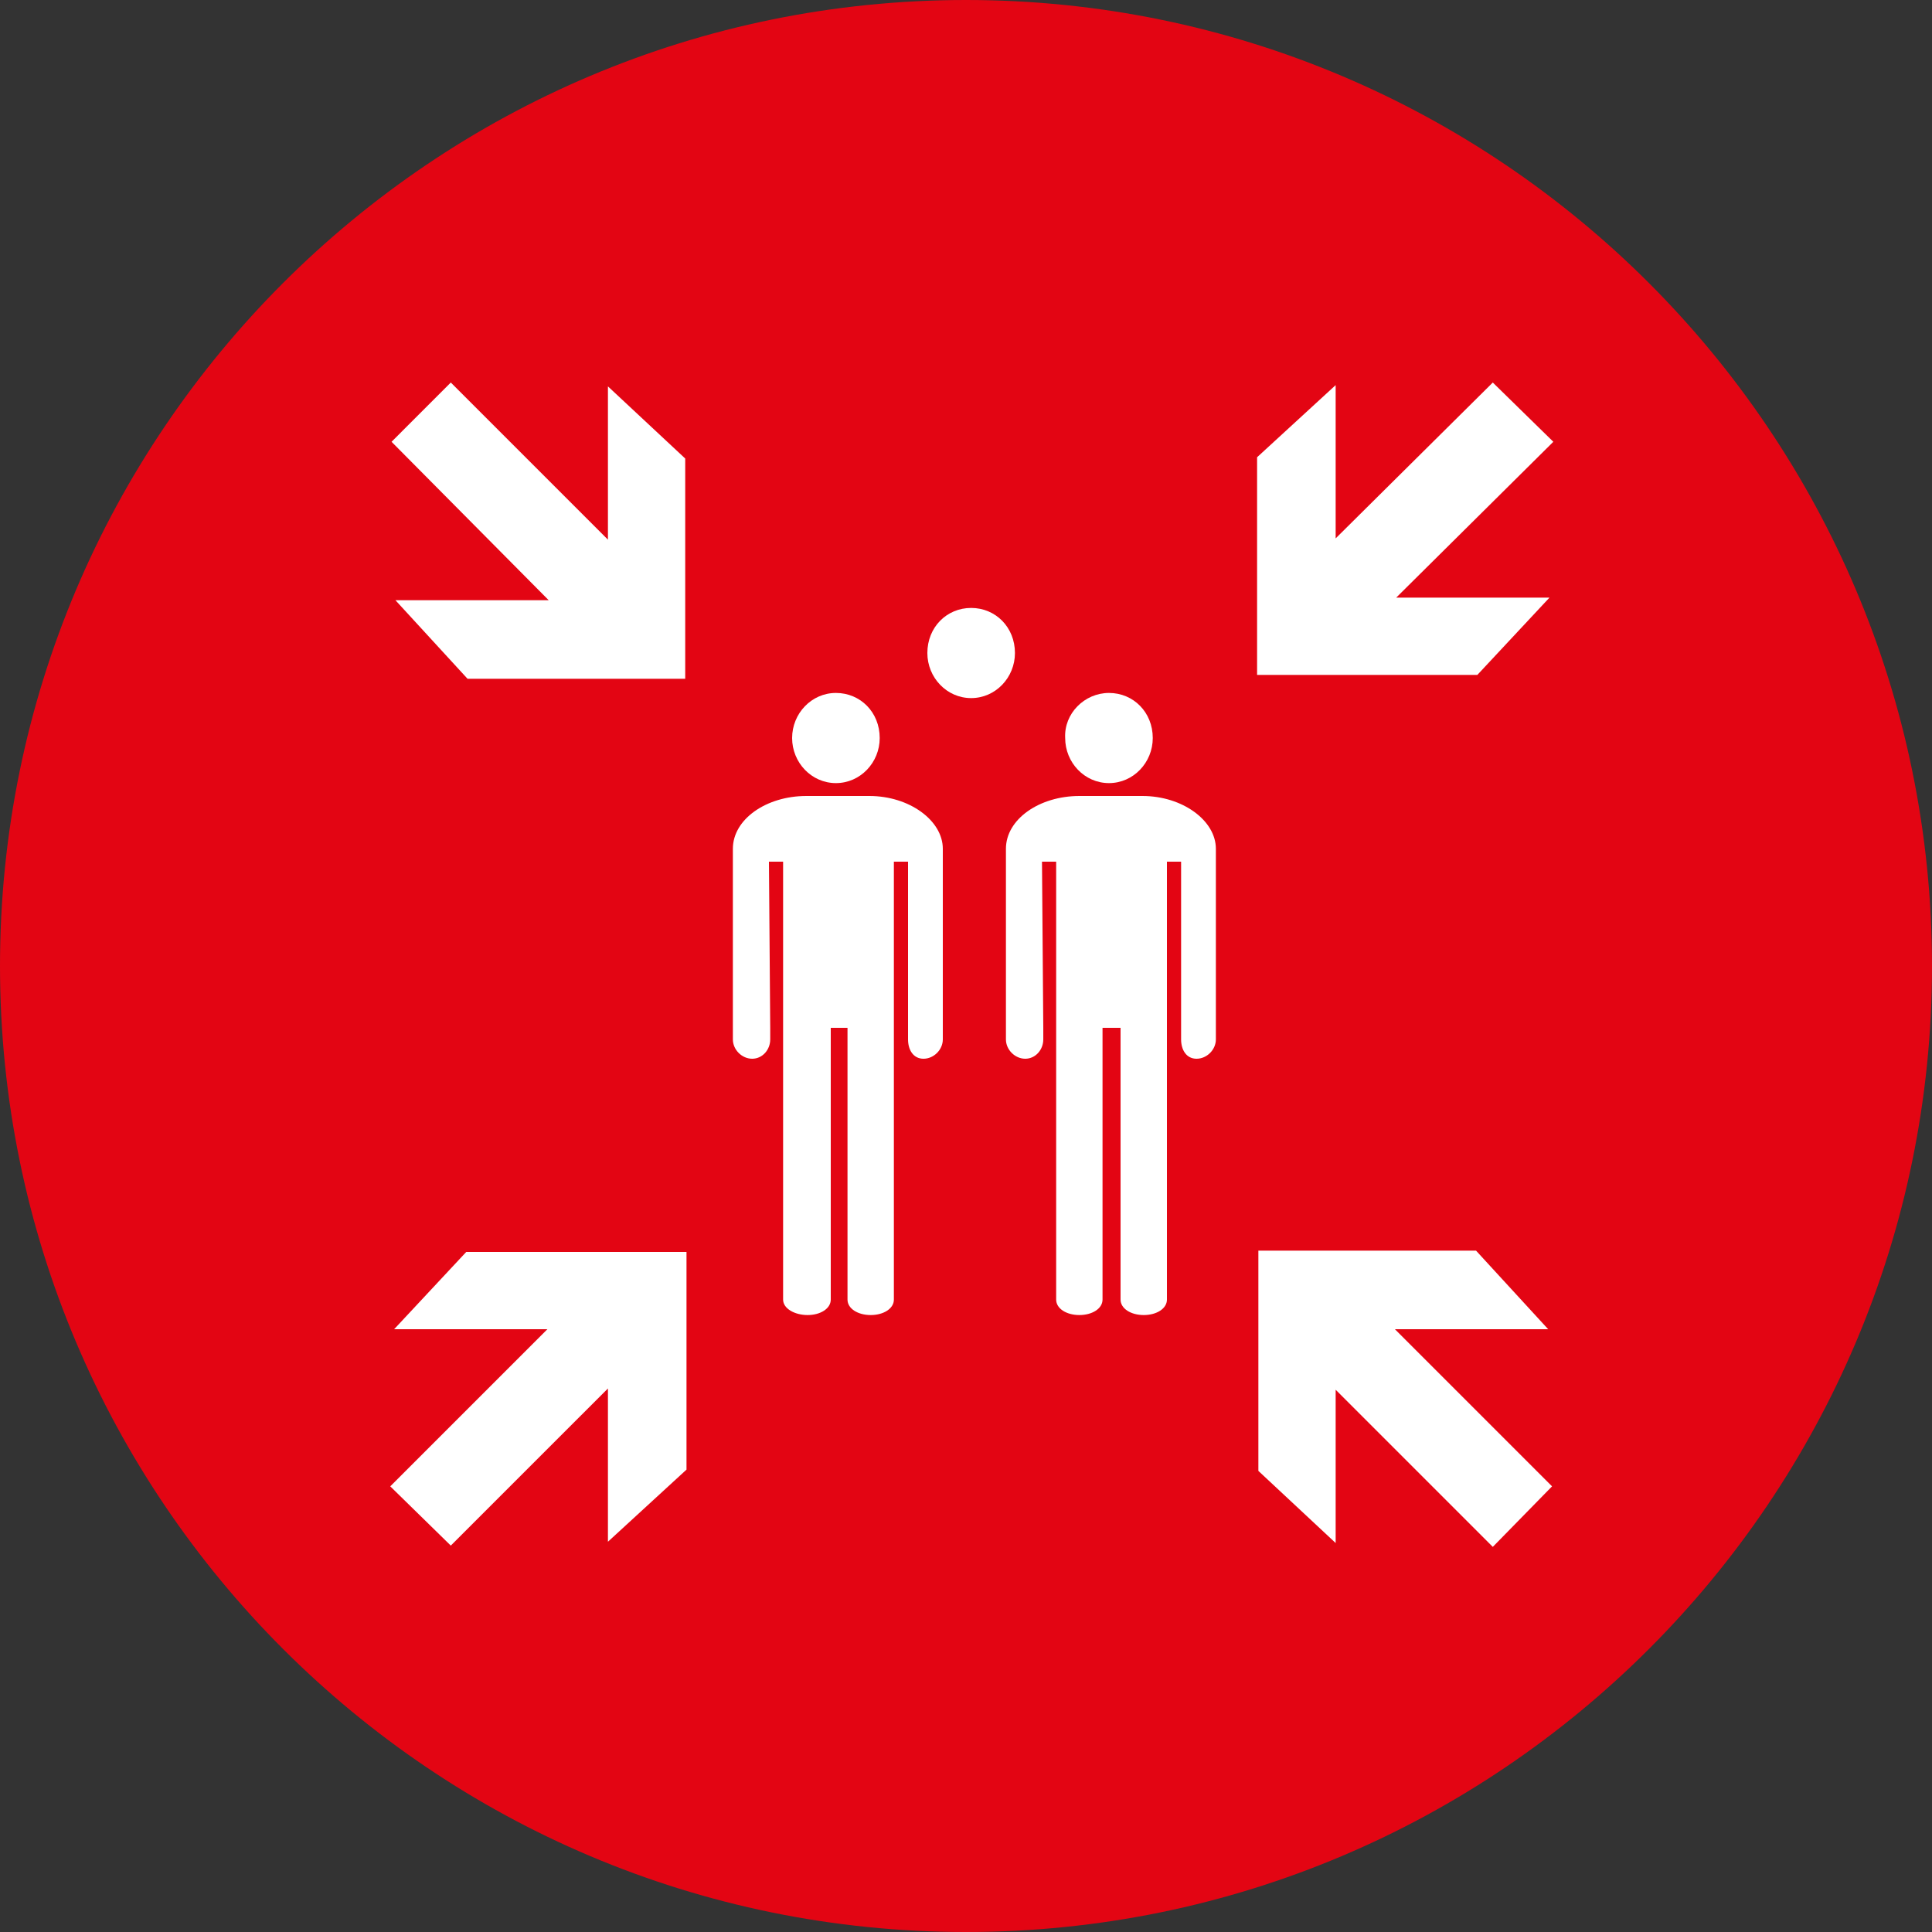 <?xml version="1.0" encoding="utf-8"?>
<!-- Generator: Adobe Illustrator 27.4.1, SVG Export Plug-In . SVG Version: 6.00 Build 0)  -->
<svg version="1.1" id="Layer_1" xmlns="http://www.w3.org/2000/svg" xmlns:xlink="http://www.w3.org/1999/xlink" x="0px" y="0px"
	 viewBox="0 0 150 150" style="enable-background:new 0 0 150 150;" xml:space="preserve">
<rect x="0" y="0" width="150" height="150" fill="#333333" stroke="none"/>
<style type="text/css">
	.st0{fill:#E30513;}
	.st1{fill-rule:evenodd;clip-rule:evenodd;fill:#FFFFFF;}
</style>
<g>
	<g>
		<path id="SVGID_1_" class="st0" d="M75,0C33.6,0,0,33.6,0,75s33.6,75,75,75s75-33.6,75-75S116.4,0,75,0z"/>
	</g>
</g>
<polygon class="st1" points="30.7,46.6 36.3,52.7 53.2,52.7 53.2,35.6 47.2,30 47.2,41.9 35,29.7 30.4,34.3 42.6,46.6 30.7,46.6 "/>
<path class="st1" d="M64.5,79.8v21.1c0,0.7-0.8,1.2-1.8,1.2c-1,0-1.9-0.5-1.9-1.2V79.8V66.9h-1.1l0.1,12.9v0.9
	c0,0.8-0.6,1.5-1.4,1.5c-0.8,0-1.5-0.7-1.5-1.5v-0.9V66.7v-0.8c0-2.3,2.6-4.1,5.7-4.1h4.9c3.1,0,5.7,1.9,5.7,4.1l0,13.9v0.9
	c0,0.8-0.7,1.5-1.5,1.5c-0.8,0-1.2-0.7-1.2-1.5v-0.9l0-12.9h-1.1v12.9h0v21.1c0,0.7-0.8,1.2-1.8,1.2c-1,0-1.8-0.5-1.8-1.2V79.8H64.5
	L64.5,79.8z"/>
<path class="st1" d="M64.9,53.8c1.9,0,3.4,1.5,3.4,3.5c0,1.9-1.5,3.5-3.4,3.5c-1.9,0-3.4-1.6-3.4-3.5C61.5,55.4,63,53.8,64.9,53.8
	L64.9,53.8z"/>
<path class="st1" d="M85.6,79.8v21.1c0,0.7-0.8,1.2-1.8,1.2c-1,0-1.8-0.5-1.8-1.2V79.8V66.9h-1.1l0.1,12.9v0.9
	c0,0.8-0.6,1.5-1.4,1.5c-0.8,0-1.5-0.7-1.5-1.5v-0.9V66.7v-0.8c0-2.3,2.6-4.1,5.7-4.1h4.9c3.1,0,5.7,1.9,5.7,4.1l0,13.9v0.9
	c0,0.8-0.7,1.5-1.5,1.5c-0.8,0-1.2-0.7-1.2-1.5v-0.9l0-12.9h-1.1v12.9h0v21.1c0,0.7-0.8,1.2-1.8,1.2c-1,0-1.8-0.5-1.8-1.2V79.8H85.6
	L85.6,79.8z"/>
<path class="st1" d="M86.1,53.8c1.9,0,3.4,1.5,3.4,3.5c0,1.9-1.5,3.5-3.4,3.5c-1.9,0-3.4-1.6-3.4-3.5C82.6,55.4,84.2,53.8,86.1,53.8
	L86.1,53.8z"/>
<path class="st1" d="M75.4,47.2c1.9,0,3.4,1.5,3.4,3.5c0,1.9-1.5,3.5-3.4,3.5c-1.9,0-3.4-1.6-3.4-3.5C72,48.7,73.5,47.2,75.4,47.2
	L75.4,47.2z"/>
<polygon class="st1" points="47.2,119.7 53.3,114.1 53.3,97.2 36.2,97.2 30.6,103.2 42.5,103.2 30.3,115.4 35,120 47.2,107.8 
	47.2,119.7 "/>
<polygon class="st1" points="120.2,103.2 114.6,97.1 97.7,97.1 97.7,114.2 103.7,119.8 103.7,107.9 115.9,120.1 120.5,115.4 
	108.3,103.2 120.2,103.2 "/>
<polygon class="st1" points="103.7,29.9 97.6,35.5 97.6,52.4 114.7,52.4 120.3,46.4 108.4,46.4 120.6,34.3 115.9,29.7 103.7,41.8 
	103.7,29.9 "/>
</svg>

